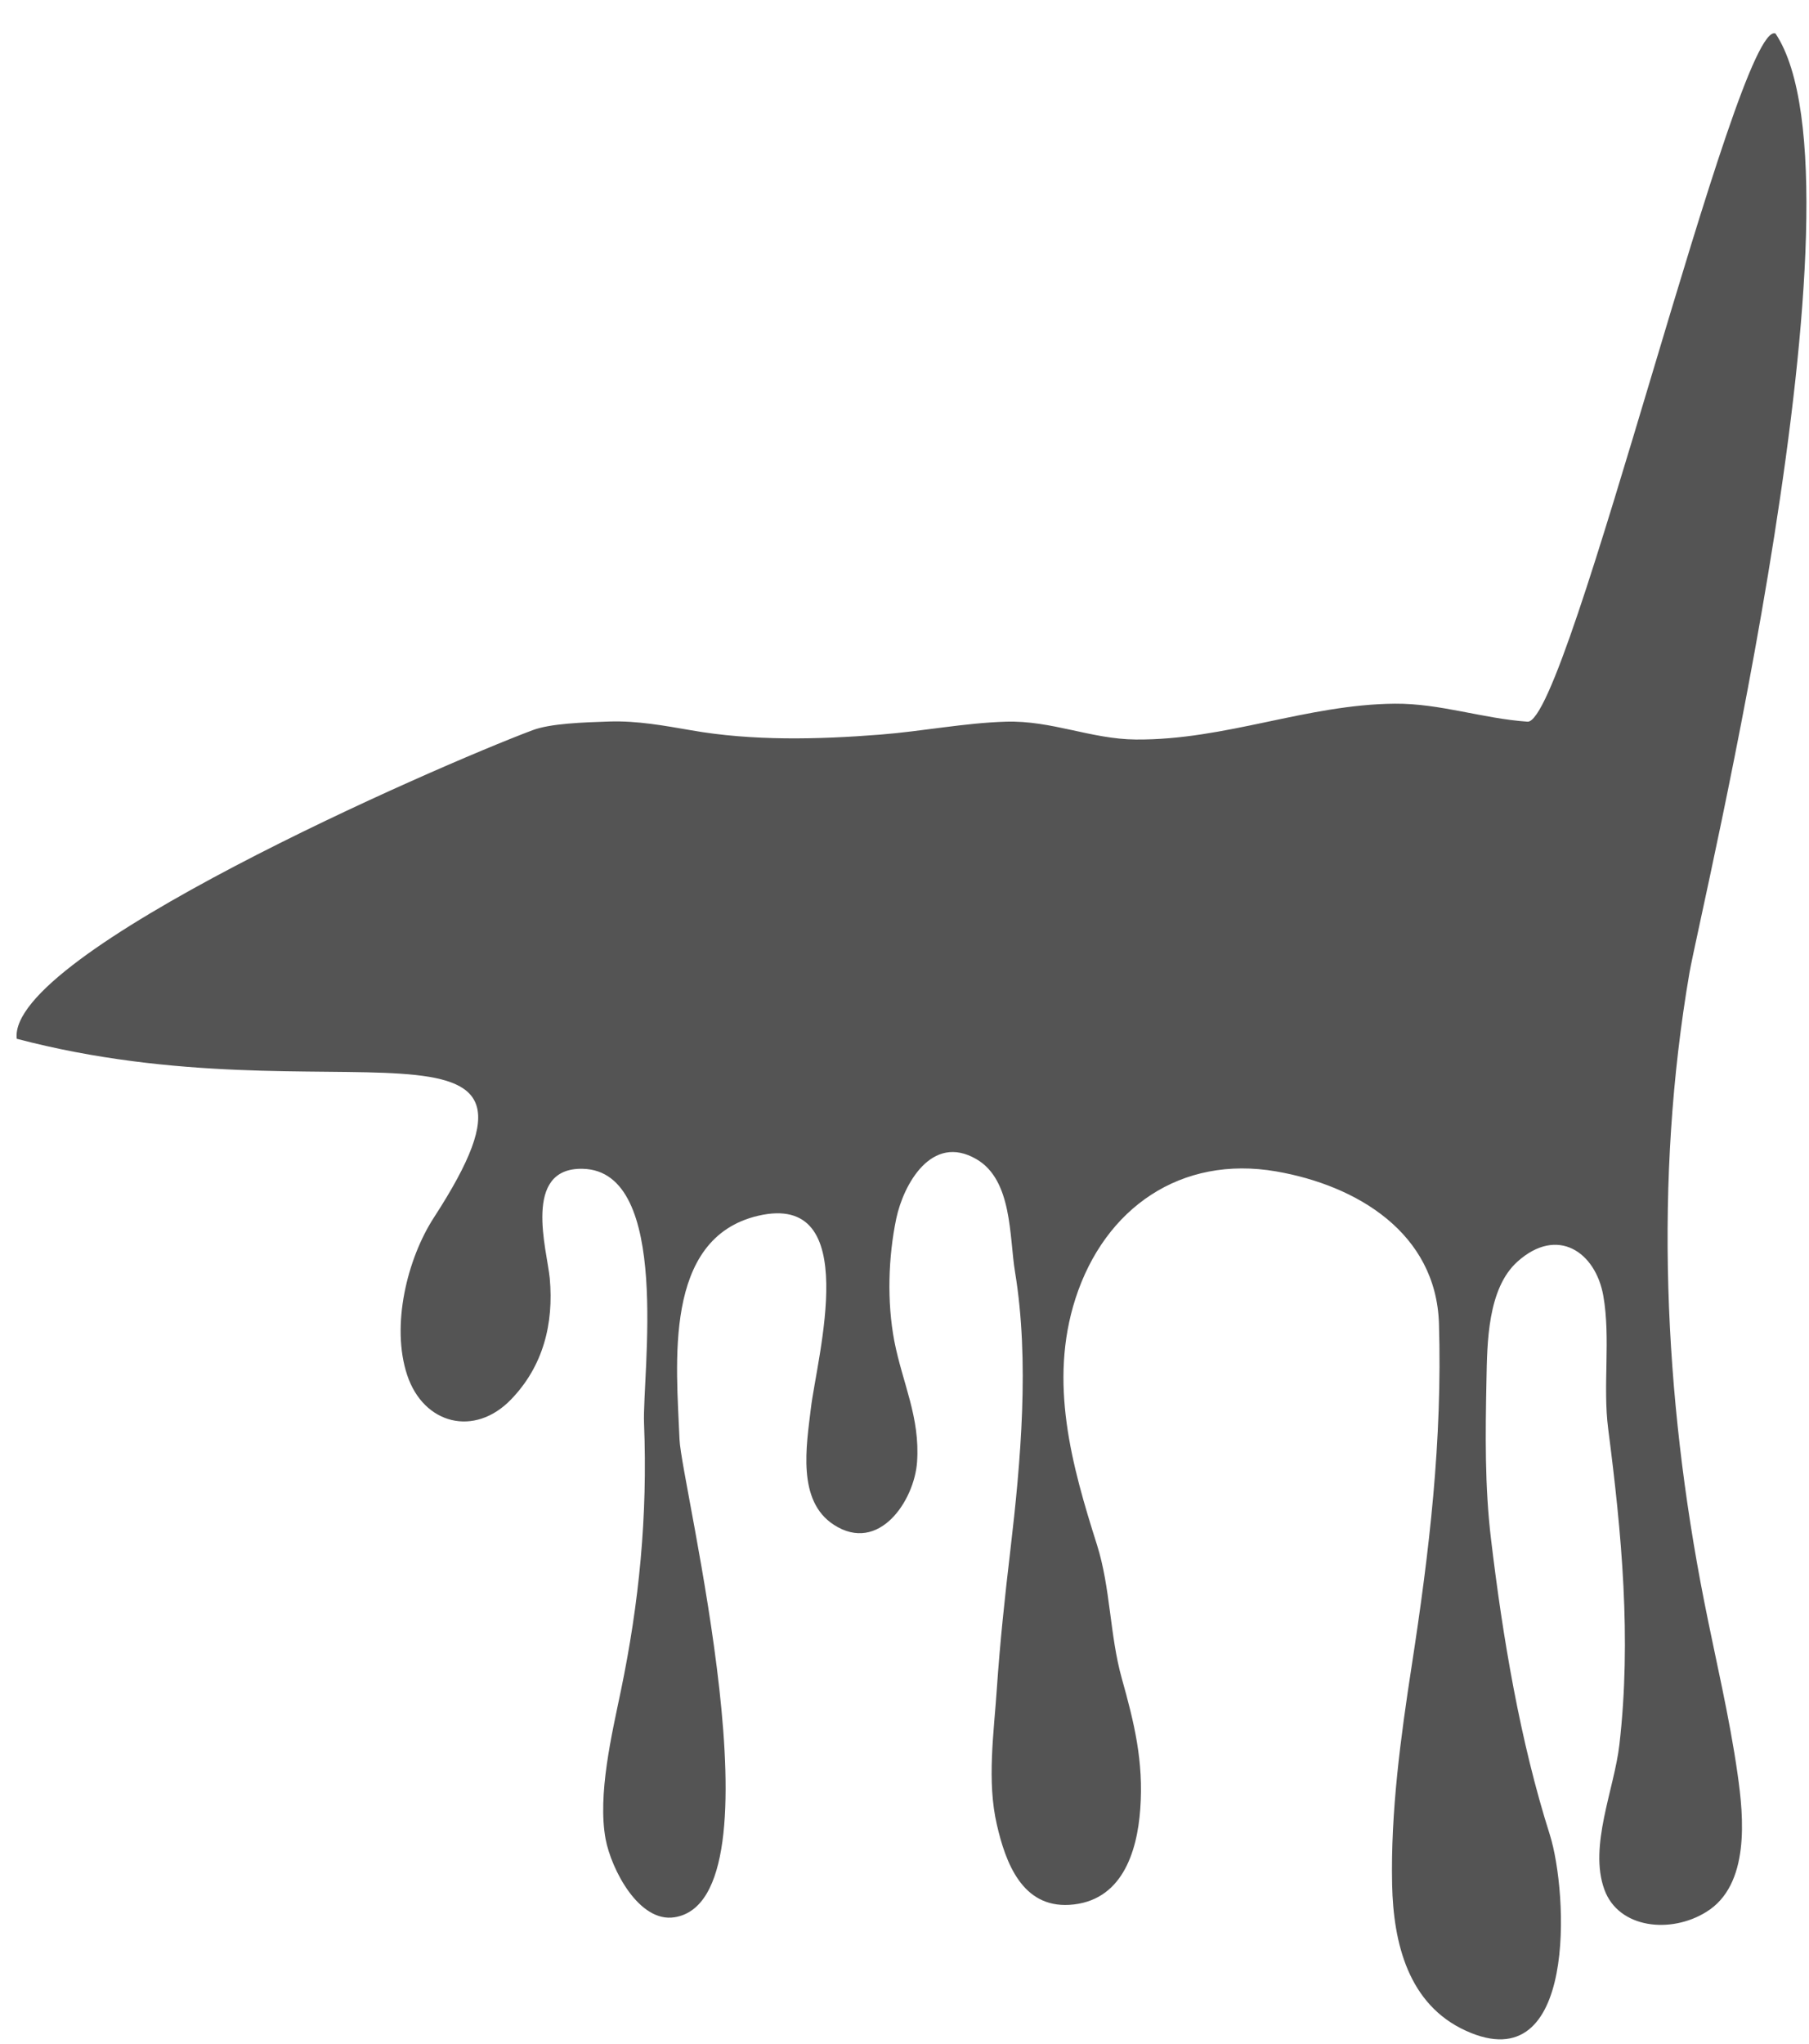 <svg width="54" height="61" viewBox="0 0 54 61" fill="none" xmlns="http://www.w3.org/2000/svg">
<path d="M51.869 52.951C51.63 51.251 51.207 49.494 50.868 47.774C49.664 41.663 49.372 35.208 50.43 29.04C50.759 27.142 56 5.5 53 1C51.863 0.541 46.807 21.621 45.597 21.537C44.252 21.443 42.985 20.99 41.64 21C39.007 21.021 36.582 22.09 33.907 22.069C32.568 22.059 31.394 21.495 30.023 21.537C28.793 21.574 27.531 21.824 26.274 21.923C24.418 22.069 22.458 22.116 20.628 21.793C19.835 21.657 19.032 21.506 18.188 21.532C17.405 21.558 16.43 21.589 15.893 21.793C13.031 22.867 0.198 28.466 0.5 31C10 33.5 17.39 29.5 12.953 36.334C12.155 37.563 11.665 39.562 12.155 41.037C12.645 42.508 14.162 42.893 15.252 41.767C16.212 40.776 16.535 39.51 16.41 38.144C16.331 37.309 15.581 34.843 17.39 34.88C20.059 34.932 19.168 41.032 19.225 42.476C19.335 45.261 19.079 47.826 18.532 50.464C18.266 51.747 17.833 53.561 18.078 54.885C18.25 55.787 19.074 57.388 20.138 57.216C23.448 56.689 20.336 44.301 20.284 42.956C20.195 40.724 19.778 36.95 22.63 36.282C25.774 35.547 24.387 40.49 24.204 42.038C24.074 43.138 23.782 44.791 24.893 45.505C26.238 46.376 27.296 44.781 27.375 43.629C27.468 42.294 26.942 41.282 26.697 40.026C26.473 38.853 26.514 37.518 26.754 36.366C26.968 35.354 27.807 33.811 29.147 34.593C30.227 35.218 30.127 36.918 30.299 37.956C30.737 40.615 30.471 43.613 30.159 46.272C29.997 47.633 29.851 49.014 29.757 50.386C29.669 51.705 29.455 53.154 29.757 54.453C30.018 55.589 30.513 56.929 31.921 56.846C33.475 56.752 33.944 55.297 34.038 53.983C34.142 52.565 33.855 51.403 33.485 50.083C33.125 48.795 33.151 47.383 32.745 46.1C31.994 43.733 31.3 41.251 32.103 38.754C32.979 36.042 35.258 34.468 38.094 34.958C40.503 35.375 42.87 36.793 42.954 39.499C43.058 42.987 42.667 46.298 42.14 49.713C41.812 51.84 41.509 54.072 41.556 56.246C41.593 57.982 42.036 59.823 43.762 60.605C47.088 62.117 46.807 56.476 46.264 54.755C45.378 51.966 44.857 48.868 44.507 45.923C44.32 44.364 44.34 42.794 44.372 41.199C44.393 40.073 44.403 38.451 45.3 37.648C46.494 36.579 47.63 37.367 47.86 38.67C48.084 39.947 47.839 41.361 48.006 42.643C48.407 45.751 48.705 48.9 48.34 52.065C48.188 53.394 47.422 55.094 47.891 56.387C48.313 57.555 49.873 57.717 50.931 57.059C52.245 56.257 52.052 54.218 51.869 52.951Z" fill="#545454"/>
</svg>
